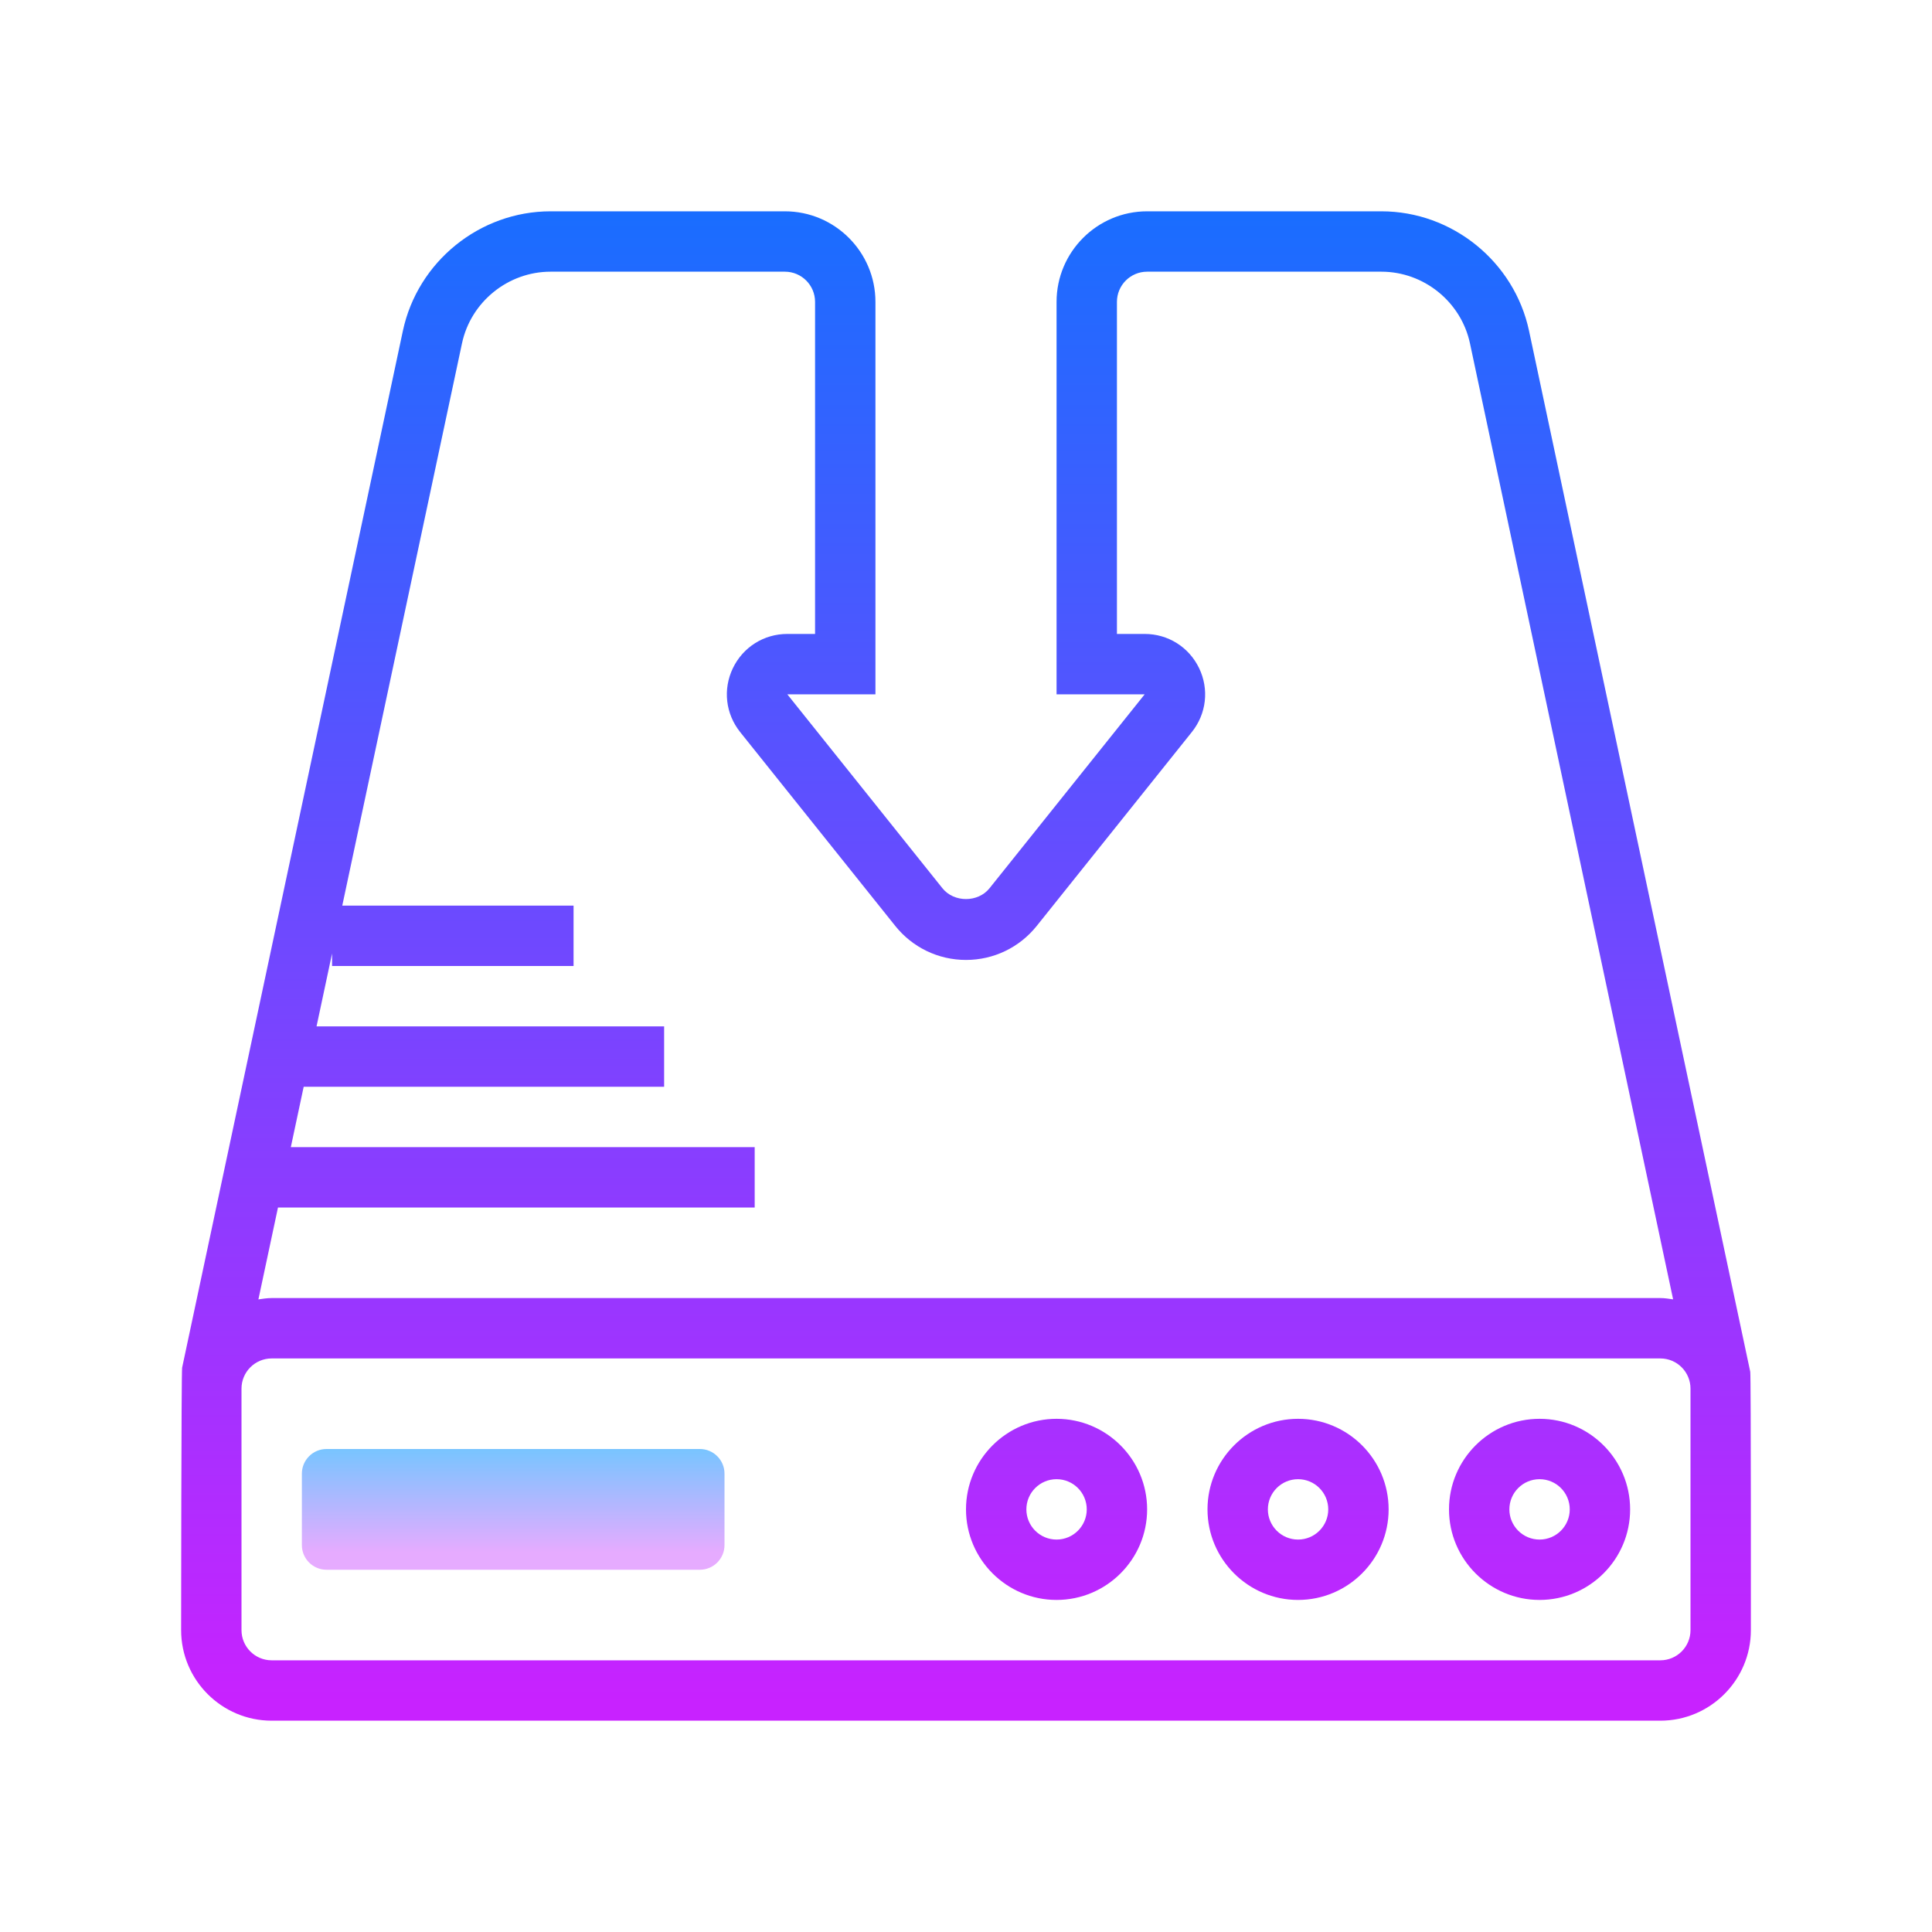 <svg width="96" height="96" viewBox="0 0 96 96" fill="none" xmlns="http://www.w3.org/2000/svg">
<path d="M34.776 78H16.224C15.549 78 15 77.451 15 76.776V73.225C15 72.549 15.549 72 16.224 72H34.775C35.451 72 36 72.549 36 73.224V76.775C36 77.451 35.451 78 34.776 78Z" fill="url(#paint0_linear_346_3182)"/>
<path d="M86.969 68.162L75.978 16.442C75.245 12.999 72.159 10.5 68.641 10.5H57C54.519 10.5 52.5 12.519 52.5 15V34.5H56.879L49.17 44.135C48.599 44.853 47.4 44.853 46.828 44.135L39.121 34.5H43.5V15C43.5 12.519 41.481 10.5 39 10.5H27.357C23.838 10.5 20.754 12.998 20.019 16.439L9.05 67.959C9.008 68.162 9 81 9 81C9 83.481 11.019 85.5 13.5 85.5H82.5C84.981 85.5 87 83.481 87 81C87 81 87.009 68.356 86.969 68.162ZM22.956 17.062C23.395 14.998 25.247 13.5 27.357 13.5H39C39.828 13.5 40.5 14.172 40.5 15V31.5H39.121C37.959 31.5 36.922 32.153 36.417 33.2C35.913 34.248 36.051 35.465 36.777 36.375L44.486 46.01C45.345 47.082 46.626 47.699 48 47.699C49.374 47.699 50.655 47.082 51.514 46.01L59.223 36.373C59.949 35.465 60.087 34.248 59.583 33.2C59.078 32.153 58.041 31.5 56.879 31.5H55.5V15C55.5 14.172 56.172 13.5 57 13.5H68.641C70.752 13.5 72.605 15 73.043 17.066L83.136 64.564C82.926 64.534 82.718 64.5 82.5 64.5H13.5C13.274 64.5 13.057 64.534 12.84 64.566L13.813 60H37.5V57H14.451L15.09 54H33V51H15.729L16.5 47.38V48H28.5V45H17.007L22.956 17.062ZM84 81C84 81.828 83.328 82.5 82.5 82.5H13.5C12.672 82.5 12 81.828 12 81V69C12 68.172 12.672 67.5 13.5 67.5H82.5C83.328 67.5 84 68.172 84 69V81Z" fill="url(#paint1_linear_346_3182)"/>
<path d="M76.5 70.5C74.019 70.5 72 72.519 72 75C72 77.481 74.019 79.5 76.5 79.5C78.981 79.5 81 77.481 81 75C81 72.519 78.981 70.5 76.5 70.5ZM76.5 76.5C75.672 76.5 75 75.828 75 75C75 74.172 75.672 73.5 76.5 73.5C77.328 73.5 78 74.172 78 75C78 75.828 77.328 76.5 76.5 76.5Z" fill="url(#paint2_linear_346_3182)"/>
<path d="M64.5 70.5C62.019 70.5 60 72.519 60 75C60 77.481 62.019 79.5 64.5 79.5C66.981 79.5 69 77.481 69 75C69 72.519 66.981 70.5 64.5 70.5ZM64.5 76.5C63.672 76.5 63 75.828 63 75C63 74.172 63.672 73.5 64.5 73.5C65.328 73.5 66 74.172 66 75C66 75.828 65.328 76.5 64.5 76.5Z" fill="url(#paint3_linear_346_3182)"/>
<path d="M52.5 70.5C50.019 70.5 48 72.519 48 75C48 77.481 50.019 79.5 52.5 79.5C54.981 79.5 57 77.481 57 75C57 72.519 54.981 70.5 52.5 70.5ZM52.5 76.5C51.672 76.5 51 75.828 51 75C51 74.172 51.672 73.5 52.5 73.5C53.328 73.5 54 74.172 54 75C54 75.828 53.328 76.5 52.5 76.5Z" fill="url(#paint4_linear_346_3182)"/>
<defs>
<linearGradient id="paint0_linear_346_3182" x1="25.5" y1="71.49" x2="25.5" y2="77.145" gradientUnits="userSpaceOnUse">
<stop stop-color="#6DC7FF"/>
<stop offset="1" stop-color="#E6ABFF"/>
</linearGradient>
<linearGradient id="paint1_linear_346_3182" x1="48" y1="10.755" x2="48" y2="84.602" gradientUnits="userSpaceOnUse">
<stop stop-color="#1A6DFF"/>
<stop offset="1" stop-color="#C822FF"/>
</linearGradient>
<linearGradient id="paint2_linear_346_3182" x1="76.5" y1="10.755" x2="76.5" y2="84.602" gradientUnits="userSpaceOnUse">
<stop stop-color="#1A6DFF"/>
<stop offset="1" stop-color="#C822FF"/>
</linearGradient>
<linearGradient id="paint3_linear_346_3182" x1="64.5" y1="10.755" x2="64.5" y2="84.602" gradientUnits="userSpaceOnUse">
<stop stop-color="#1A6DFF"/>
<stop offset="1" stop-color="#C822FF"/>
</linearGradient>
<linearGradient id="paint4_linear_346_3182" x1="52.5" y1="10.755" x2="52.5" y2="84.602" gradientUnits="userSpaceOnUse">
<stop stop-color="#1A6DFF"/>
<stop offset="1" stop-color="#C822FF"/>
</linearGradient>
</defs>
</svg>
